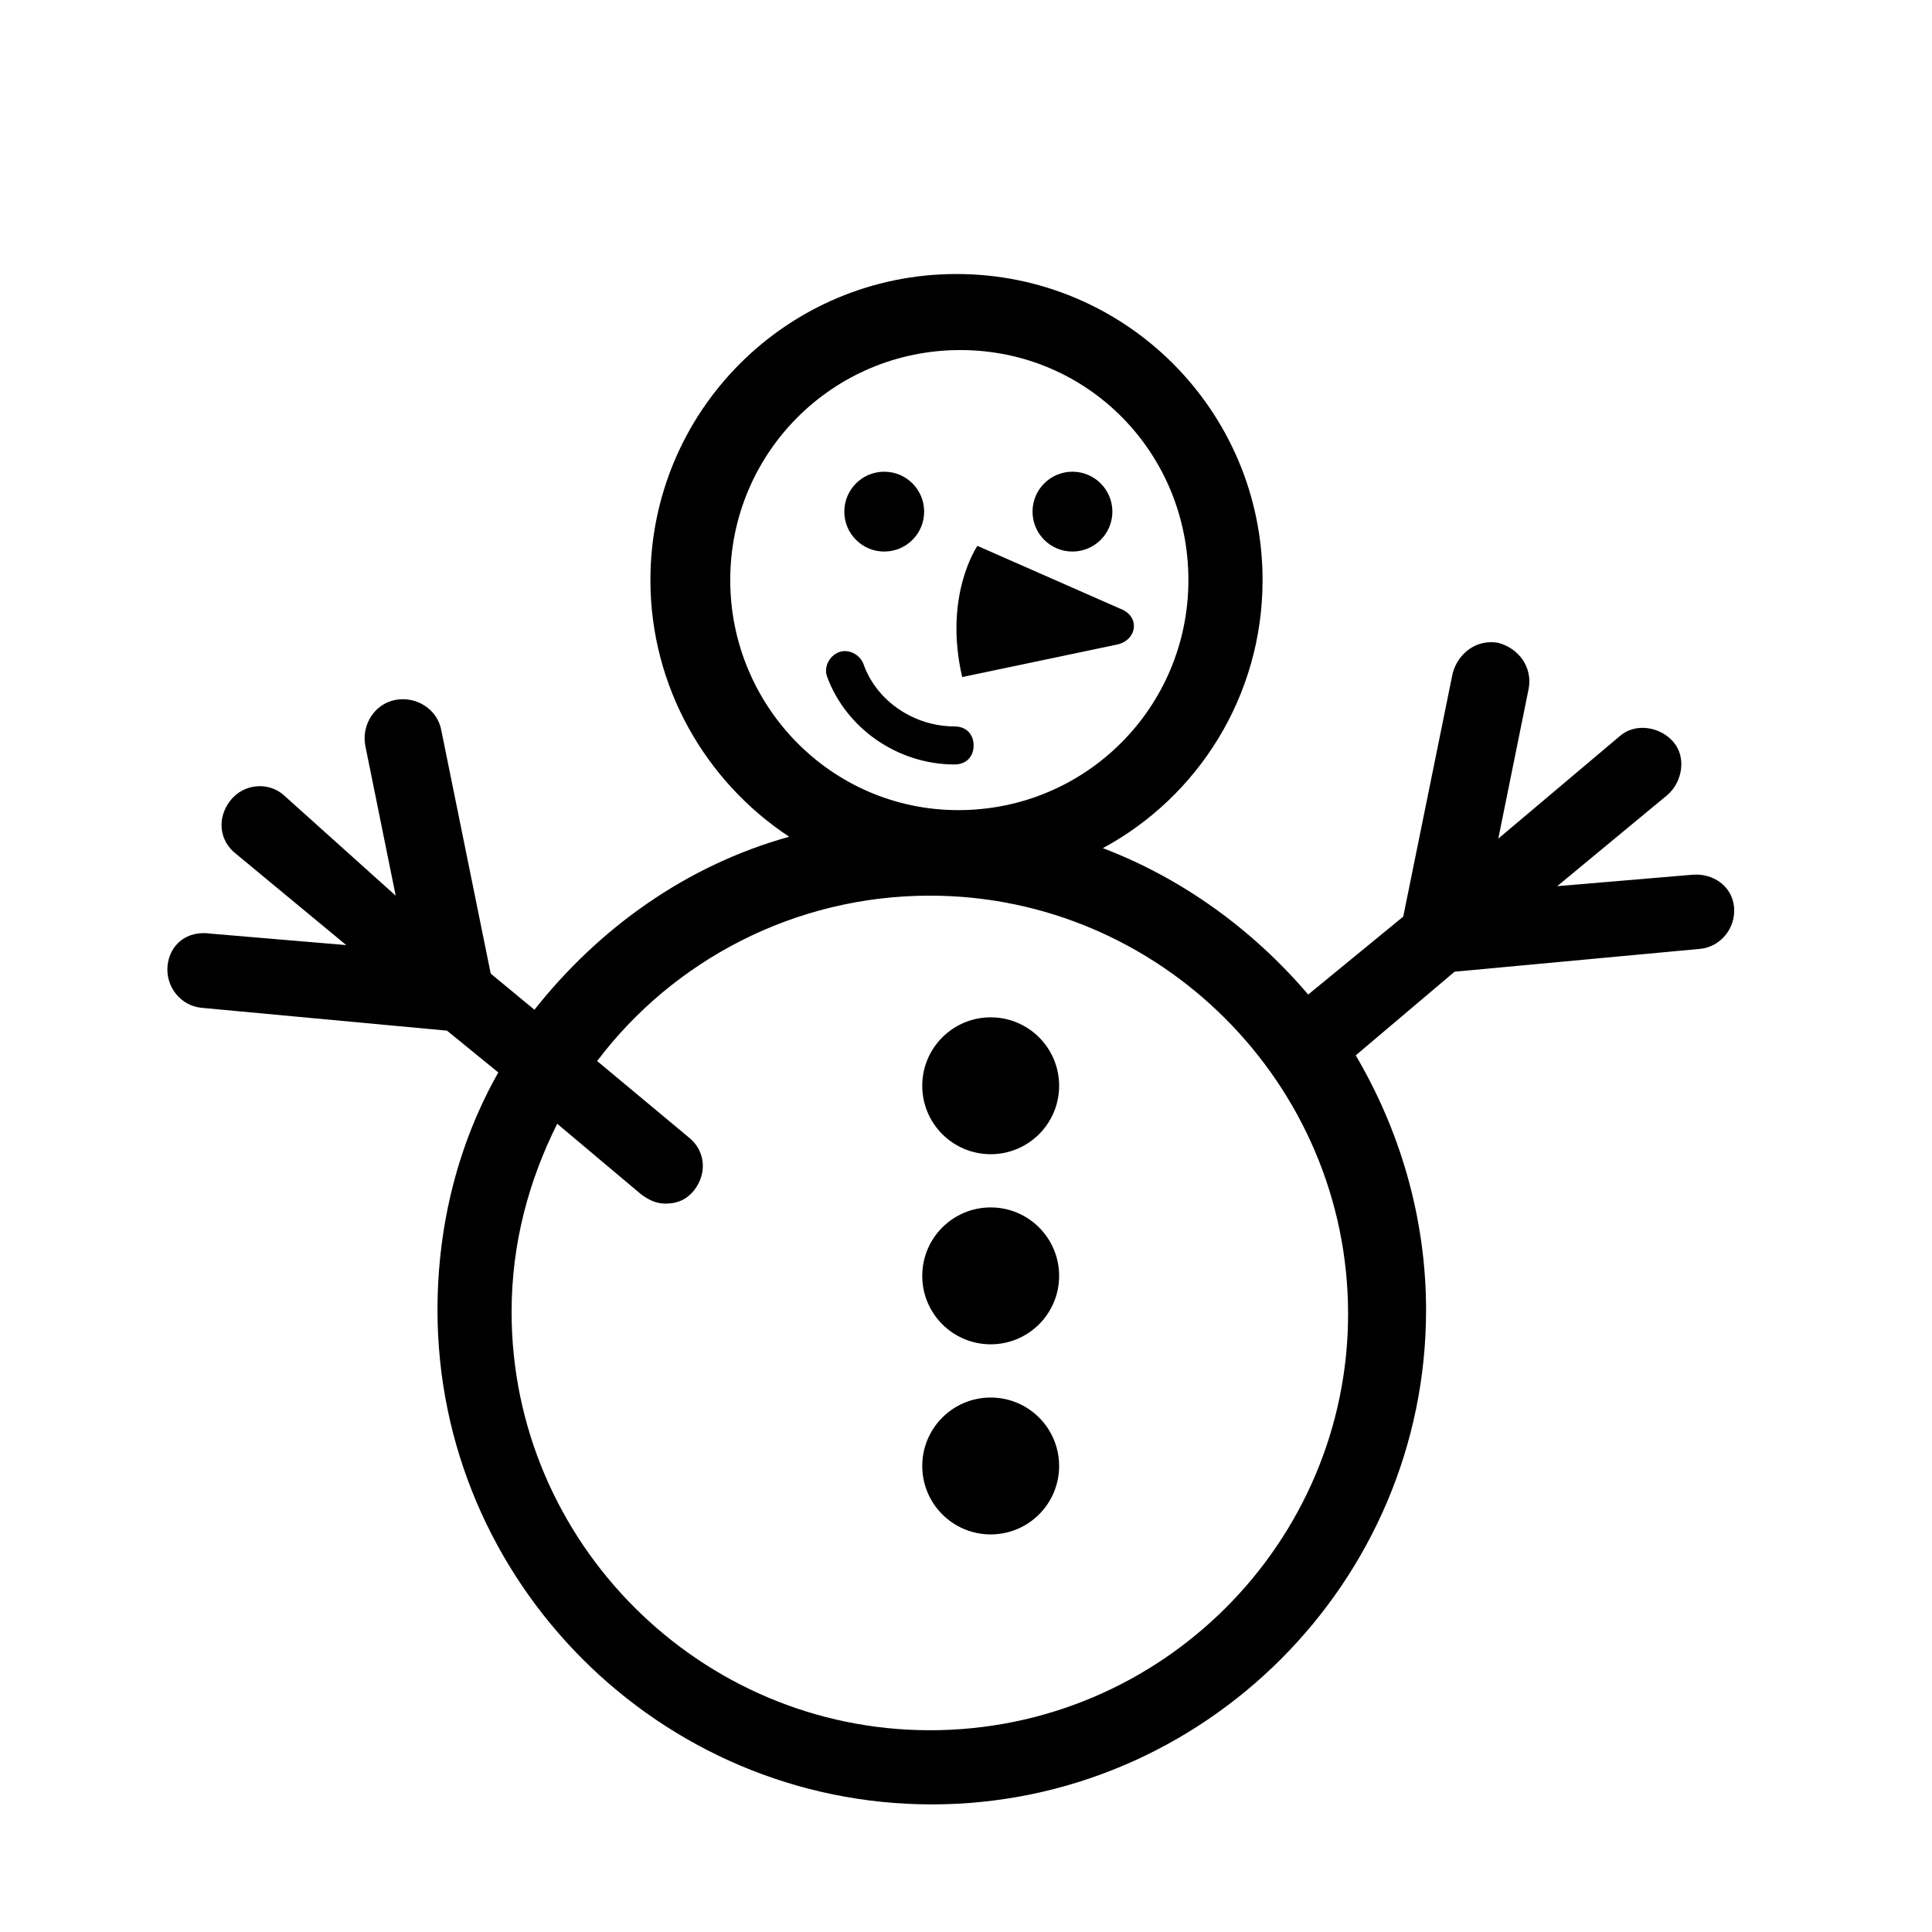 <?xml version="1.0" encoding="UTF-8"?>
<!-- The Best Svg Icon site in the world: iconSvg.co, Visit us! https://iconsvg.co -->
<svg fill="#000000" width="800px" height="800px" version="1.1" viewBox="144 144 512 512" xmlns="http://www.w3.org/2000/svg">
 <g>
  <path d="m592.45 375.82-35.77 3.023 29.223-24.184c4.031-3.527 5.039-10.078 1.512-14.105-3.527-4.031-10.078-5.039-14.105-1.512l-32.246 27.203 8.062-39.801c1.008-5.543-2.519-10.578-8.062-12.09-5.543-1.008-10.578 2.519-12.09 8.062l-13.098 64.488-25.191 20.656c-14.609-17.129-33.25-30.73-54.41-38.793 25.191-13.602 42.32-40.305 42.32-71.039 0-44.84-36.273-81.113-81.113-81.113s-81.113 36.273-81.113 81.113c0 28.215 14.609 53.402 36.777 68.016-27.207 7.559-50.383 24.184-67.512 45.848l-11.586-9.574-13.098-64.488c-1.008-5.543-6.551-9.07-12.09-8.062-5.543 1.008-9.07 6.551-8.062 12.09l8.062 39.801-29.73-26.699c-4.031-3.527-10.578-3.023-14.105 1.512-3.527 4.535-3.023 10.578 1.512 14.105l29.223 24.184-35.77-3.023c-6.555-1.008-11.09 3.023-11.594 8.566-0.504 5.543 3.527 10.578 9.07 11.082l64.992 6.047 13.602 11.082c-10.578 18.641-16.121 40.305-16.121 62.977 0 72.043 58.945 130.99 130.99 130.99 72.043 0 130.99-58.945 130.99-130.99 0-24.688-7.055-47.863-18.641-67.512l26.199-22.168 64.992-6.047c5.543-0.504 9.574-5.543 9.07-11.082-0.512-5.539-5.551-9.066-11.094-8.562zm-254.93-78.09c0-33.754 27.207-60.961 60.961-60.961 33.754 0 60.457 27.203 60.457 60.961 0 33.754-27.207 60.961-60.961 60.961-33.758 0-60.457-27.711-60.457-60.961zm52.898 304.8c-60.961 0-110.84-49.879-110.84-110.84 0-18.137 4.535-34.762 12.09-49.879l22.168 18.641c2.016 1.512 4.031 2.519 6.551 2.519 3.023 0 5.543-1.008 7.559-3.527 3.527-4.535 3.023-10.578-1.512-14.105l-24.184-20.152c20.152-26.703 52.395-43.832 88.168-43.832 60.961 0 110.84 49.879 110.84 110.84 0 60.457-49.375 110.34-110.84 110.34z"/>
  <path d="m424.68 431.74c0 10.016-8.117 18.137-18.137 18.137-10.016 0-18.137-8.121-18.137-18.137s8.121-18.137 18.137-18.137c10.02 0 18.137 8.121 18.137 18.137"/>
  <path d="m424.68 482.12c0 10.016-8.117 18.137-18.137 18.137-10.016 0-18.137-8.121-18.137-18.137 0-10.02 8.121-18.141 18.137-18.141 10.02 0 18.137 8.121 18.137 18.141"/>
  <path d="m424.68 532.5c0 10.016-8.117 18.137-18.137 18.137-10.016 0-18.137-8.121-18.137-18.137s8.121-18.137 18.137-18.137c10.02 0 18.137 8.121 18.137 18.137"/>
  <path d="m388.91 279.59c0 5.84-4.734 10.578-10.578 10.578s-10.582-4.738-10.582-10.578c0-5.844 4.738-10.582 10.582-10.582s10.578 4.738 10.578 10.582"/>
  <path d="m438.79 279.59c0 5.84-4.738 10.578-10.582 10.578s-10.578-4.738-10.578-10.578c0-5.844 4.734-10.582 10.578-10.582s10.582 4.738 10.582 10.582"/>
  <path d="m439.8 314.86c5.543-1.008 6.551-7.559 1.008-9.574l-37.785-16.625s-9.07 13.098-4.031 34.762z"/>
  <path d="m396.98 346.59c3.023 0 5.039-2.016 5.039-5.039 0-3.023-2.016-5.039-5.039-5.039-10.578 0-20.656-6.551-24.184-16.625-1.008-2.519-4.031-4.031-6.551-3.023-2.519 1.008-4.031 4.031-3.023 6.551 5.039 13.605 18.645 23.176 33.758 23.176z"/>
 </g>
</svg>